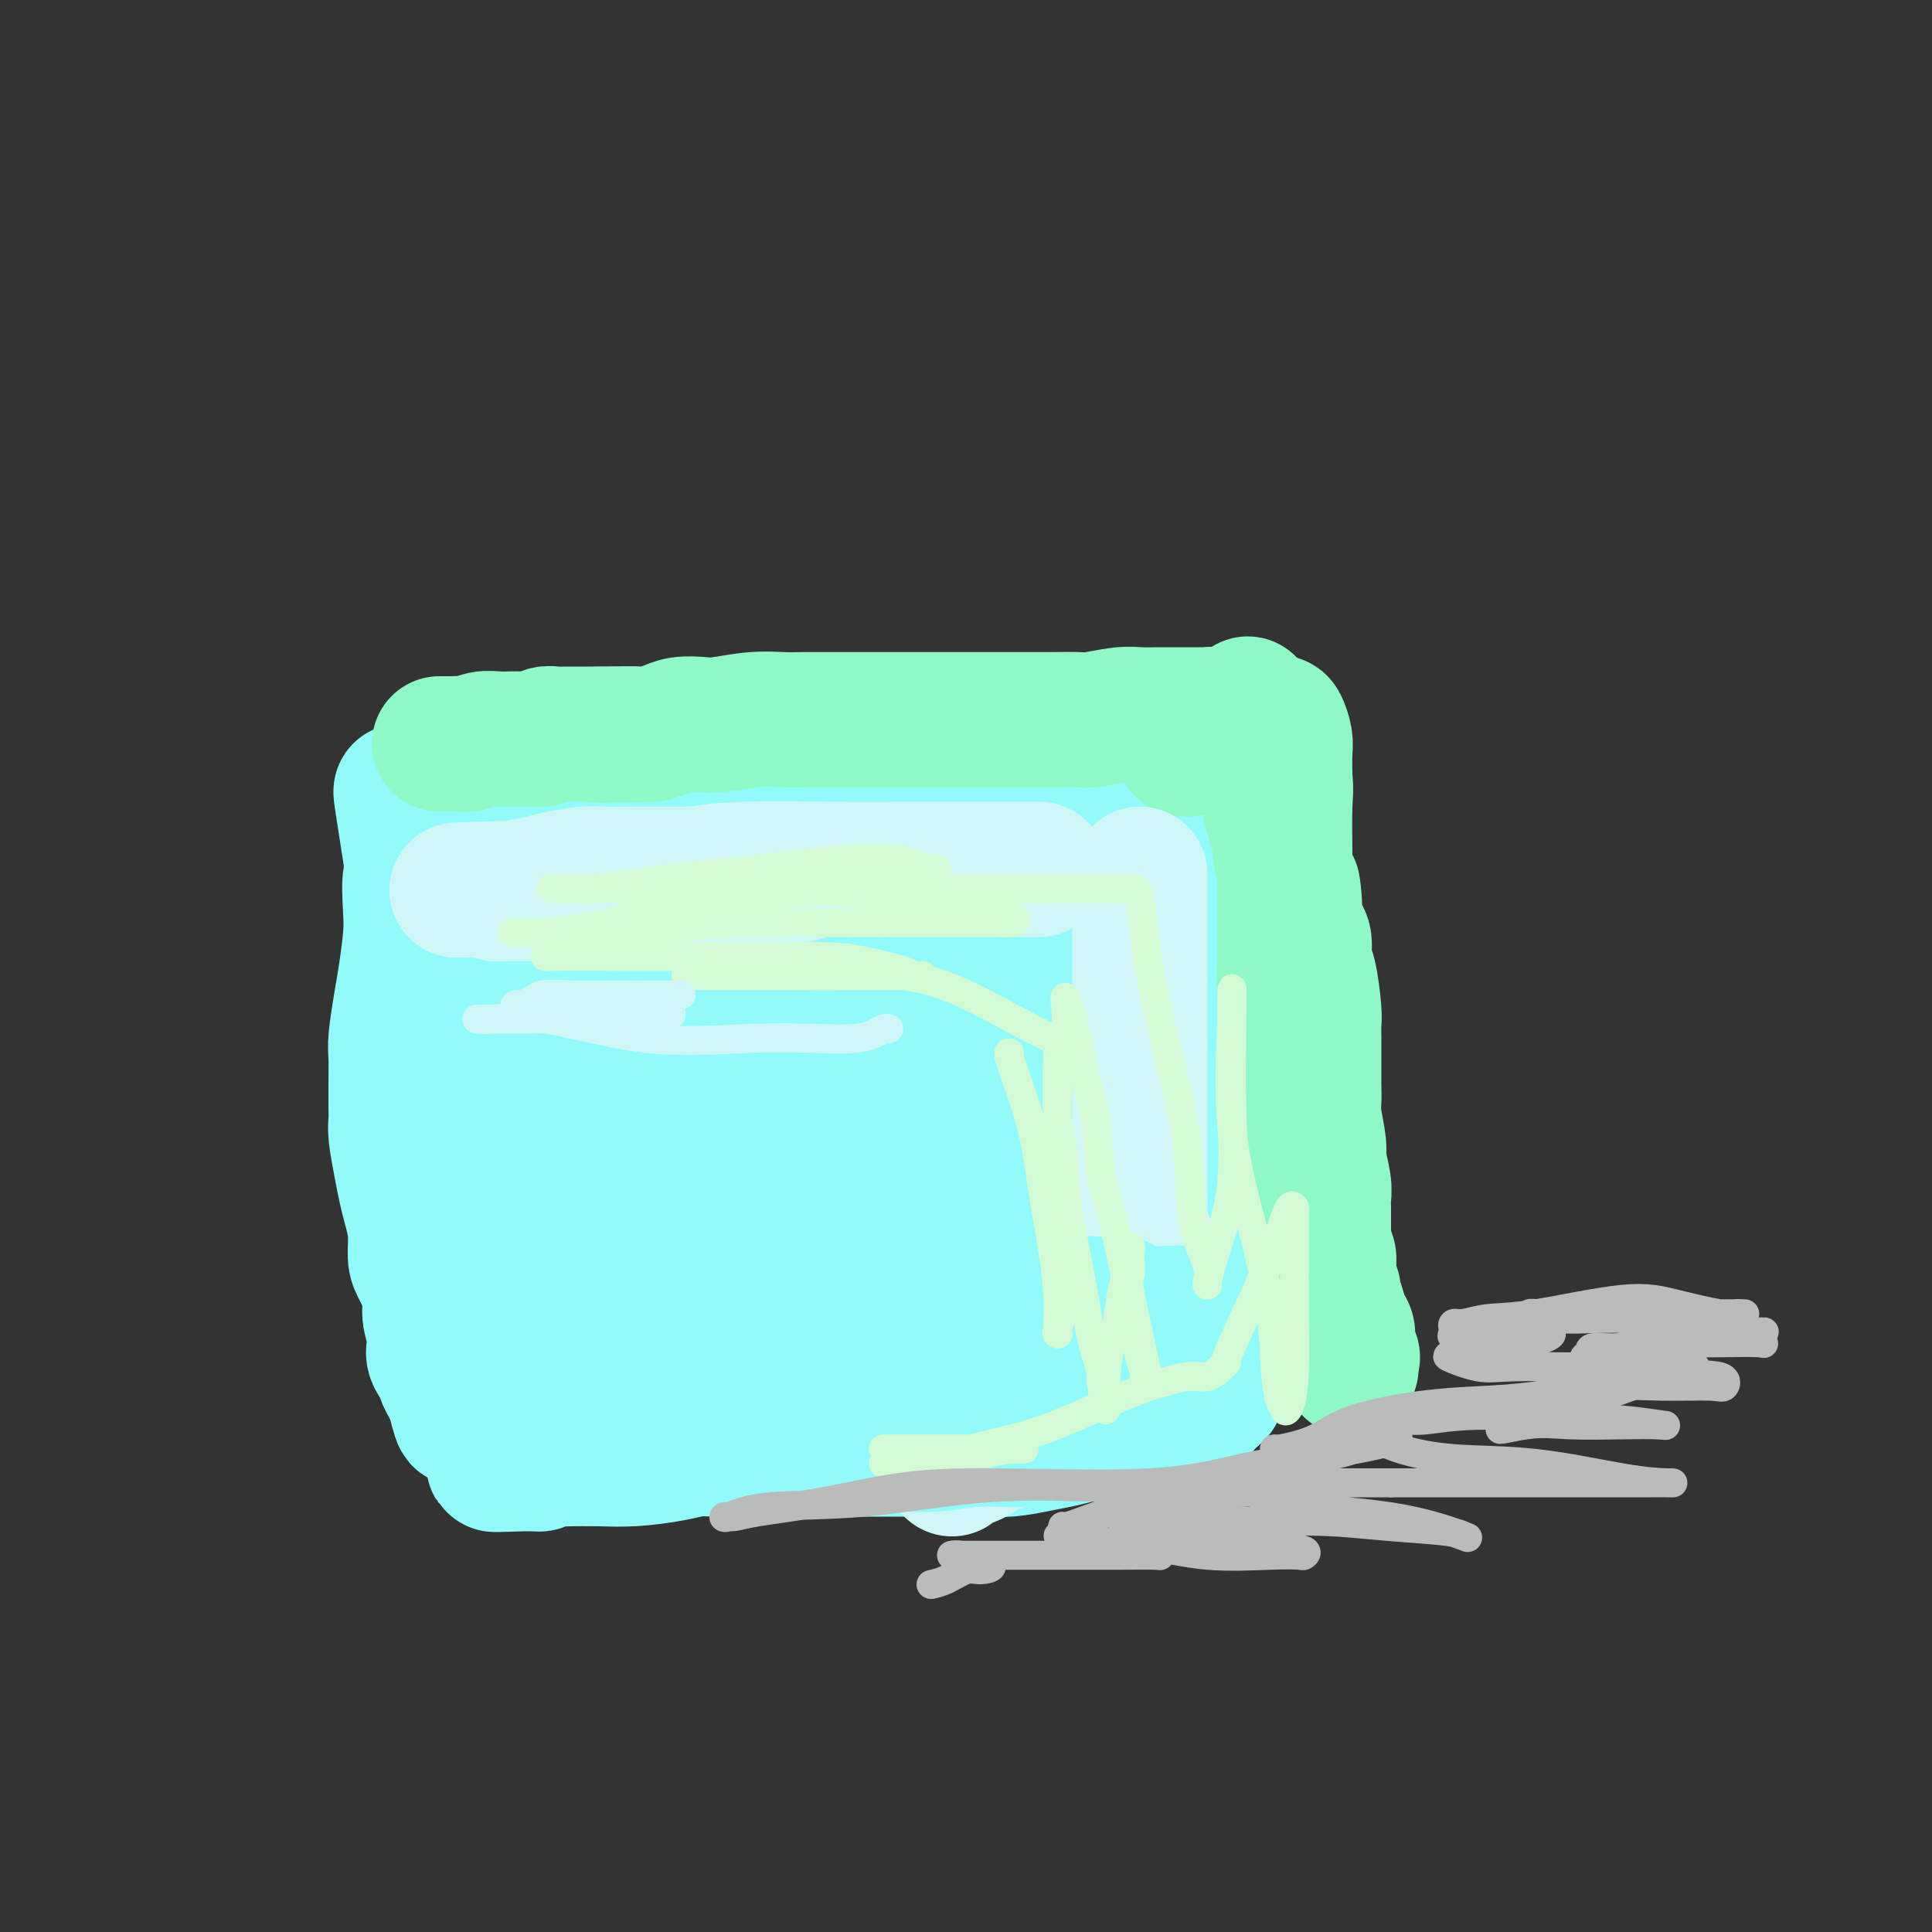 <svg viewBox='0 0 400 400' version='1.1' xmlns='http://www.w3.org/2000/svg' xmlns:xlink='http://www.w3.org/1999/xlink'><rect x="0" y="0" width="400" height="400" fill="#333333" stroke="none"/><g fill='none' stroke='#91FBFB' stroke-width='28' stroke-linecap='round' stroke-linejoin='round'><path d='M88,163c-0.209,-0.423 -0.417,-0.845 0,-1c0.417,-0.155 1.460,-0.041 2,0c0.540,0.041 0.577,0.011 1,0c0.423,-0.011 1.231,-0.003 2,0c0.769,0.003 1.498,0.001 2,0c0.502,-0.001 0.776,-0.000 2,0c1.224,0.000 3.397,0.000 5,0c1.603,-0.000 2.636,-0.000 4,0c1.364,0.000 3.061,0.000 5,0c1.939,-0.000 4.122,-0.001 6,0c1.878,0.001 3.452,0.004 5,0c1.548,-0.004 3.071,-0.015 5,0c1.929,0.015 4.265,0.057 6,0c1.735,-0.057 2.870,-0.211 6,0c3.130,0.211 8.254,0.789 12,1c3.746,0.211 6.114,0.057 9,0c2.886,-0.057 6.288,-0.015 10,0c3.712,0.015 7.732,0.004 13,0c5.268,-0.004 11.782,-0.001 16,0c4.218,0.001 6.140,0.000 8,0c1.860,-0.000 3.659,-0.000 5,0c1.341,0.000 2.226,0.000 3,0c0.774,-0.000 1.439,-0.000 2,0c0.561,0.000 1.017,0.000 2,0c0.983,-0.000 2.491,-0.000 4,0'/><path d='M223,163c21.835,-0.000 8.922,-0.000 5,0c-3.922,0.000 1.148,0.000 4,0c2.852,-0.000 3.486,-0.000 4,0c0.514,0.000 0.909,0.001 1,0c0.091,-0.001 -0.120,-0.005 0,0c0.120,0.005 0.571,0.019 1,0c0.429,-0.019 0.836,-0.072 1,1c0.164,1.072 0.086,3.269 0,5c-0.086,1.731 -0.178,2.996 0,5c0.178,2.004 0.626,4.747 1,7c0.374,2.253 0.672,4.016 1,6c0.328,1.984 0.684,4.188 1,6c0.316,1.812 0.593,3.231 1,5c0.407,1.769 0.945,3.890 1,5c0.055,1.110 -0.372,1.211 0,3c0.372,1.789 1.542,5.267 2,7c0.458,1.733 0.205,1.722 0,3c-0.205,1.278 -0.363,3.844 0,6c0.363,2.156 1.247,3.902 2,6c0.753,2.098 1.377,4.549 2,7'/><path d='M250,235c1.713,11.576 0.497,5.016 0,3c-0.497,-2.016 -0.273,0.514 0,2c0.273,1.486 0.595,1.930 1,3c0.405,1.070 0.893,2.766 1,4c0.107,1.234 -0.168,2.007 0,3c0.168,0.993 0.777,2.207 1,3c0.223,0.793 0.060,1.166 0,2c-0.060,0.834 -0.016,2.128 0,3c0.016,0.872 0.004,1.320 0,2c-0.004,0.680 -0.001,1.590 0,2c0.001,0.410 0.000,0.319 0,1c-0.000,0.681 -0.000,2.133 0,3c0.000,0.867 0.000,1.149 0,2c-0.000,0.851 -0.000,2.272 0,3c0.000,0.728 0.000,0.765 0,1c-0.000,0.235 -0.000,0.669 0,1c0.000,0.331 0.000,0.557 0,1c-0.000,0.443 -0.000,1.101 0,2c0.000,0.899 0.001,2.037 0,3c-0.001,0.963 -0.004,1.750 0,2c0.004,0.250 0.015,-0.036 0,0c-0.015,0.036 -0.056,0.395 0,1c0.056,0.605 0.208,1.457 0,2c-0.208,0.543 -0.778,0.776 -1,1c-0.222,0.224 -0.098,0.438 0,1c0.098,0.562 0.171,1.470 0,2c-0.171,0.530 -0.584,0.681 -1,1c-0.416,0.319 -0.833,0.807 -1,1c-0.167,0.193 -0.083,0.090 0,0c0.083,-0.090 0.167,-0.169 0,0c-0.167,0.169 -0.583,0.584 -1,1'/><path d='M249,291c-0.748,1.344 -0.617,0.203 -1,0c-0.383,-0.203 -1.278,0.533 -2,1c-0.722,0.467 -1.269,0.664 -2,1c-0.731,0.336 -1.646,0.811 -2,1c-0.354,0.189 -0.145,0.092 -1,0c-0.855,-0.092 -2.772,-0.179 -4,0c-1.228,0.179 -1.765,0.625 -3,1c-1.235,0.375 -3.168,0.679 -5,1c-1.832,0.321 -3.561,0.660 -5,1c-1.439,0.340 -2.586,0.679 -4,1c-1.414,0.321 -3.096,0.622 -5,1c-1.904,0.378 -4.032,0.833 -6,1c-1.968,0.167 -3.776,0.045 -6,0c-2.224,-0.045 -4.863,-0.012 -9,0c-4.137,0.012 -9.772,0.003 -14,0c-4.228,-0.003 -7.050,-0.002 -10,0c-2.950,0.002 -6.028,0.003 -9,0c-2.972,-0.003 -5.836,-0.011 -8,0c-2.164,0.011 -3.626,0.041 -5,0c-1.374,-0.041 -2.659,-0.155 -4,0c-1.341,0.155 -2.738,0.577 -5,1c-2.262,0.423 -5.388,0.846 -8,1c-2.612,0.154 -4.709,0.040 -7,0c-2.291,-0.040 -4.774,-0.007 -6,0c-1.226,0.007 -1.193,-0.012 -1,0c0.193,0.012 0.546,0.056 0,0c-0.546,-0.056 -1.992,-0.211 -3,0c-1.008,0.211 -1.579,0.788 -2,1c-0.421,0.212 -0.692,0.061 -1,0c-0.308,-0.061 -0.654,-0.030 -1,0'/><path d='M110,303c-15.266,0.454 -3.930,0.088 0,-1c3.930,-1.088 0.454,-2.899 -1,-5c-1.454,-2.101 -0.888,-4.492 -1,-7c-0.112,-2.508 -0.903,-5.134 -2,-9c-1.097,-3.866 -2.499,-8.971 -3,-13c-0.501,-4.029 -0.102,-6.983 0,-8c0.102,-1.017 -0.094,-0.099 -1,-2c-0.906,-1.901 -2.522,-6.623 -3,-10c-0.478,-3.377 0.180,-5.411 0,-8c-0.180,-2.589 -1.200,-5.734 -2,-9c-0.800,-3.266 -1.379,-6.654 -2,-10c-0.621,-3.346 -1.283,-6.649 -2,-9c-0.717,-2.351 -1.488,-3.749 -2,-6c-0.512,-2.251 -0.763,-5.354 -1,-8c-0.237,-2.646 -0.460,-4.834 -1,-7c-0.540,-2.166 -1.399,-4.310 -2,-6c-0.601,-1.690 -0.946,-2.924 -1,-4c-0.054,-1.076 0.182,-1.992 0,-3c-0.182,-1.008 -0.781,-2.107 -1,-3c-0.219,-0.893 -0.059,-1.580 0,-2c0.059,-0.420 0.016,-0.575 0,-1c-0.016,-0.425 -0.005,-1.122 0,-1c0.005,0.122 0.002,1.061 0,2'/><path d='M85,173c-3.868,-19.429 -1.040,-3.002 0,4c1.040,7.002 0.290,4.579 0,5c-0.290,0.421 -0.120,3.688 0,6c0.120,2.312 0.190,3.671 0,6c-0.190,2.329 -0.639,5.630 -1,8c-0.361,2.370 -0.633,3.810 -1,6c-0.367,2.190 -0.830,5.128 -1,7c-0.170,1.872 -0.046,2.676 0,4c0.046,1.324 0.015,3.168 0,5c-0.015,1.832 -0.015,3.652 0,5c0.015,1.348 0.045,2.225 0,3c-0.045,0.775 -0.166,1.448 0,3c0.166,1.552 0.618,3.984 1,6c0.382,2.016 0.692,3.615 1,5c0.308,1.385 0.612,2.555 1,4c0.388,1.445 0.859,3.165 1,5c0.141,1.835 -0.050,3.784 0,5c0.050,1.216 0.339,1.698 1,3c0.661,1.302 1.694,3.424 2,5c0.306,1.576 -0.114,2.607 0,4c0.114,1.393 0.760,3.148 1,4c0.240,0.852 0.072,0.799 0,1c-0.072,0.201 -0.048,0.655 0,1c0.048,0.345 0.121,0.582 0,1c-0.121,0.418 -0.436,1.018 0,2c0.436,0.982 1.622,2.346 2,3c0.378,0.654 -0.052,0.599 0,1c0.052,0.401 0.586,1.257 1,2c0.414,0.743 0.707,1.371 1,2'/><path d='M94,289c2.103,8.614 1.359,3.149 1,1c-0.359,-2.149 -0.334,-0.982 0,0c0.334,0.982 0.976,1.780 2,2c1.024,0.220 2.430,-0.137 4,0c1.570,0.137 3.303,0.770 5,1c1.697,0.230 3.356,0.058 6,0c2.644,-0.058 6.273,-0.000 9,0c2.727,0.000 4.554,-0.057 7,0c2.446,0.057 5.512,0.226 9,0c3.488,-0.226 7.398,-0.849 11,-1c3.602,-0.151 6.895,0.171 10,0c3.105,-0.171 6.023,-0.833 9,-1c2.977,-0.167 6.014,0.163 8,0c1.986,-0.163 2.921,-0.817 5,-1c2.079,-0.183 5.301,0.106 7,0c1.699,-0.106 1.875,-0.607 3,-1c1.125,-0.393 3.199,-0.678 5,-1c1.801,-0.322 3.329,-0.681 5,-1c1.671,-0.319 3.486,-0.596 5,-1c1.514,-0.404 2.729,-0.934 4,-1c1.271,-0.066 2.600,0.331 4,0c1.400,-0.331 2.872,-1.391 4,-2c1.128,-0.609 1.913,-0.767 3,-1c1.087,-0.233 2.477,-0.541 4,-1c1.523,-0.459 3.179,-1.070 4,-2c0.821,-0.930 0.809,-2.180 1,-3c0.191,-0.820 0.587,-1.209 1,-2c0.413,-0.791 0.843,-1.985 1,-3c0.157,-1.015 0.042,-1.850 0,-3c-0.042,-1.150 -0.012,-2.614 0,-5c0.012,-2.386 0.006,-5.693 0,-9'/><path d='M231,254c0.063,-5.541 -1.279,-6.893 -2,-9c-0.721,-2.107 -0.820,-4.969 -1,-8c-0.180,-3.031 -0.441,-6.231 -1,-9c-0.559,-2.769 -1.417,-5.108 -2,-7c-0.583,-1.892 -0.892,-3.339 -1,-5c-0.108,-1.661 -0.015,-3.536 0,-5c0.015,-1.464 -0.049,-2.515 0,-5c0.049,-2.485 0.209,-6.402 0,-9c-0.209,-2.598 -0.789,-3.877 -1,-5c-0.211,-1.123 -0.055,-2.090 0,-3c0.055,-0.910 0.007,-1.764 0,-3c-0.007,-1.236 0.027,-2.855 0,-4c-0.027,-1.145 -0.115,-1.817 -1,-2c-0.885,-0.183 -2.566,0.123 -4,0c-1.434,-0.123 -2.620,-0.675 -3,-1c-0.380,-0.325 0.046,-0.423 -3,-1c-3.046,-0.577 -9.564,-1.633 -15,-2c-5.436,-0.367 -9.789,-0.046 -14,0c-4.211,0.046 -8.279,-0.184 -12,0c-3.721,0.184 -7.095,0.780 -10,1c-2.905,0.220 -5.341,0.063 -8,0c-2.659,-0.063 -5.542,-0.031 -8,0c-2.458,0.031 -4.490,0.061 -6,0c-1.510,-0.061 -2.498,-0.212 -4,0c-1.502,0.212 -3.520,0.788 -5,1c-1.480,0.212 -2.423,0.061 -4,0c-1.577,-0.061 -3.789,-0.030 -6,0'/><path d='M120,178c-14.371,0.310 -11.798,0.086 -12,0c-0.202,-0.086 -3.178,-0.035 -5,0c-1.822,0.035 -2.488,0.053 -3,0c-0.512,-0.053 -0.869,-0.179 -1,0c-0.131,0.179 -0.035,0.661 0,1c0.035,0.339 0.010,0.535 0,1c-0.010,0.465 -0.004,1.200 0,2c0.004,0.800 0.007,1.666 0,3c-0.007,1.334 -0.023,3.137 0,5c0.023,1.863 0.084,3.785 0,7c-0.084,3.215 -0.314,7.723 0,11c0.314,3.277 1.172,5.323 2,7c0.828,1.677 1.626,2.985 2,5c0.374,2.015 0.324,4.737 1,7c0.676,2.263 2.079,4.067 3,6c0.921,1.933 1.360,3.994 2,6c0.640,2.006 1.481,3.958 2,5c0.519,1.042 0.717,1.173 1,2c0.283,0.827 0.650,2.349 1,3c0.350,0.651 0.682,0.431 1,1c0.318,0.569 0.623,1.928 1,3c0.377,1.072 0.828,1.856 1,2c0.172,0.144 0.067,-0.353 1,0c0.933,0.353 2.905,1.557 4,2c1.095,0.443 1.313,0.127 2,0c0.687,-0.127 1.844,-0.063 3,0'/><path d='M126,257c2.032,0.615 1.610,0.154 2,0c0.390,-0.154 1.590,0.001 3,0c1.410,-0.001 3.028,-0.158 5,0c1.972,0.158 4.296,0.631 7,1c2.704,0.369 5.786,0.635 9,1c3.214,0.365 6.560,0.831 9,1c2.440,0.169 3.973,0.041 5,0c1.027,-0.041 1.549,0.004 2,0c0.451,-0.004 0.833,-0.058 2,0c1.167,0.058 3.121,0.228 5,0c1.879,-0.228 3.683,-0.854 6,-1c2.317,-0.146 5.149,0.186 7,0c1.851,-0.186 2.723,-0.891 4,-1c1.277,-0.109 2.961,0.378 4,0c1.039,-0.378 1.435,-1.621 2,-2c0.565,-0.379 1.299,0.105 2,0c0.701,-0.105 1.368,-0.798 2,-1c0.632,-0.202 1.230,0.088 2,0c0.770,-0.088 1.713,-0.553 2,-1c0.287,-0.447 -0.082,-0.875 0,-1c0.082,-0.125 0.614,0.052 1,0c0.386,-0.052 0.625,-0.333 1,-1c0.375,-0.667 0.884,-1.721 1,-2c0.116,-0.279 -0.161,0.218 0,0c0.161,-0.218 0.761,-1.149 1,-2c0.239,-0.851 0.115,-1.620 0,-2c-0.115,-0.380 -0.223,-0.372 0,-1c0.223,-0.628 0.778,-1.894 1,-3c0.222,-1.106 0.111,-2.053 0,-3'/><path d='M211,239c0.464,-2.521 0.126,-2.324 0,-3c-0.126,-0.676 -0.038,-2.225 0,-4c0.038,-1.775 0.025,-3.776 0,-5c-0.025,-1.224 -0.063,-1.671 0,-3c0.063,-1.329 0.225,-3.539 0,-5c-0.225,-1.461 -0.838,-2.174 -1,-3c-0.162,-0.826 0.129,-1.765 0,-3c-0.129,-1.235 -0.676,-2.764 -1,-4c-0.324,-1.236 -0.425,-2.178 -1,-3c-0.575,-0.822 -1.625,-1.524 -2,-2c-0.375,-0.476 -0.074,-0.725 0,-1c0.074,-0.275 -0.079,-0.576 -1,-1c-0.921,-0.424 -2.610,-0.970 -4,-2c-1.390,-1.030 -2.481,-2.542 -4,-4c-1.519,-1.458 -3.467,-2.860 -5,-4c-1.533,-1.140 -2.652,-2.017 -4,-3c-1.348,-0.983 -2.926,-2.071 -4,-3c-1.074,-0.929 -1.643,-1.700 -2,-2c-0.357,-0.300 -0.501,-0.128 -1,0c-0.499,0.128 -1.351,0.212 -2,0c-0.649,-0.212 -1.094,-0.720 -3,-1c-1.906,-0.280 -5.272,-0.332 -8,0c-2.728,0.332 -4.817,1.047 -9,3c-4.183,1.953 -10.461,5.143 -15,7c-4.539,1.857 -7.340,2.381 -10,3c-2.660,0.619 -5.180,1.335 -7,2c-1.820,0.665 -2.941,1.280 -4,2c-1.059,0.720 -2.057,1.543 -3,2c-0.943,0.457 -1.831,0.546 -3,1c-1.169,0.454 -2.620,1.273 -4,2c-1.380,0.727 -2.690,1.364 -4,2'/><path d='M109,207c-9.637,4.383 -4.229,3.341 -3,3c1.229,-0.341 -1.721,0.021 -3,1c-1.279,0.979 -0.886,2.577 -1,3c-0.114,0.423 -0.734,-0.328 -1,1c-0.266,1.328 -0.177,4.735 0,7c0.177,2.265 0.444,3.389 1,6c0.556,2.611 1.402,6.709 3,11c1.598,4.291 3.948,8.776 6,13c2.052,4.224 3.807,8.189 5,11c1.193,2.811 1.823,4.469 2,5c0.177,0.531 -0.098,-0.064 0,0c0.098,0.064 0.568,0.787 1,1c0.432,0.213 0.825,-0.083 1,0c0.175,0.083 0.134,0.544 1,1c0.866,0.456 2.641,0.907 3,1c0.359,0.093 -0.698,-0.171 1,0c1.698,0.171 6.150,0.778 10,1c3.850,0.222 7.098,0.060 9,0c1.902,-0.060 2.458,-0.016 7,0c4.542,0.016 13.071,0.004 20,0c6.929,-0.004 12.257,-0.001 17,0c4.743,0.001 8.900,0.001 13,0c4.100,-0.001 8.141,-0.003 11,0c2.859,0.003 4.534,0.011 6,0c1.466,-0.011 2.722,-0.041 4,0c1.278,0.041 2.579,0.152 4,0c1.421,-0.152 2.964,-0.565 4,-1c1.036,-0.435 1.566,-0.890 2,-1c0.434,-0.110 0.771,0.124 1,0c0.229,-0.124 0.351,-0.607 0,-1c-0.351,-0.393 -1.176,-0.697 -2,-1'/><path d='M231,268c-1.330,-0.504 -3.656,-0.765 -6,-1c-2.344,-0.235 -4.708,-0.445 -8,-1c-3.292,-0.555 -7.514,-1.454 -12,-2c-4.486,-0.546 -9.237,-0.737 -14,-1c-4.763,-0.263 -9.537,-0.596 -14,-1c-4.463,-0.404 -8.614,-0.878 -12,-1c-3.386,-0.122 -6.005,0.109 -9,0c-2.995,-0.109 -6.365,-0.558 -8,-1c-1.635,-0.442 -1.534,-0.876 -2,-1c-0.466,-0.124 -1.500,0.061 -2,0c-0.500,-0.061 -0.467,-0.368 -1,-1c-0.533,-0.632 -1.631,-1.590 -3,-3c-1.369,-1.410 -3.010,-3.270 -5,-5c-1.990,-1.730 -4.328,-3.328 -6,-5c-1.672,-1.672 -2.679,-3.419 -3,-4c-0.321,-0.581 0.045,0.002 0,0c-0.045,-0.002 -0.502,-0.589 0,-1c0.502,-0.411 1.961,-0.646 3,-1c1.039,-0.354 1.657,-0.827 3,-1c1.343,-0.173 3.412,-0.047 6,0c2.588,0.047 5.695,0.013 8,0c2.305,-0.013 3.810,-0.007 8,0c4.190,0.007 11.066,0.014 16,0c4.934,-0.014 7.925,-0.048 11,0c3.075,0.048 6.235,0.179 9,0c2.765,-0.179 5.134,-0.667 7,-1c1.866,-0.333 3.229,-0.512 4,-1c0.771,-0.488 0.949,-1.285 1,-2c0.051,-0.715 -0.025,-1.346 0,-2c0.025,-0.654 0.150,-1.330 0,-2c-0.150,-0.670 -0.575,-1.335 -1,-2'/><path d='M201,228c-0.431,-1.646 -1.508,-1.762 -2,-2c-0.492,-0.238 -0.401,-0.600 -3,-1c-2.599,-0.400 -7.890,-0.840 -13,-1c-5.110,-0.160 -10.039,-0.042 -15,0c-4.961,0.042 -9.955,0.007 -15,0c-5.045,-0.007 -10.140,0.013 -15,0c-4.860,-0.013 -9.484,-0.058 -14,0c-4.516,0.058 -8.922,0.220 -11,0c-2.078,-0.220 -1.826,-0.822 -2,-1c-0.174,-0.178 -0.774,0.069 -1,0c-0.226,-0.069 -0.078,-0.455 0,-1c0.078,-0.545 0.086,-1.249 0,-2c-0.086,-0.751 -0.265,-1.548 0,-3c0.265,-1.452 0.976,-3.559 2,-5c1.024,-1.441 2.362,-2.217 5,-3c2.638,-0.783 6.577,-1.573 10,-2c3.423,-0.427 6.329,-0.491 9,0c2.671,0.491 5.107,1.537 8,2c2.893,0.463 6.242,0.345 9,1c2.758,0.655 4.924,2.084 8,3c3.076,0.916 7.063,1.318 10,2c2.937,0.682 4.826,1.644 6,2c1.174,0.356 1.635,0.106 2,0c0.365,-0.106 0.634,-0.067 1,0c0.366,0.067 0.830,0.162 1,0c0.170,-0.162 0.046,-0.582 0,-1c-0.046,-0.418 -0.013,-0.834 0,-1c0.013,-0.166 0.007,-0.083 0,0'/><path d='M179,209c-1.443,0.681 -2.887,1.362 -4,2c-1.113,0.638 -1.896,1.232 -3,2c-1.104,0.768 -2.531,1.708 -4,2c-1.469,0.292 -2.981,-0.066 -4,0c-1.019,0.066 -1.543,0.556 -2,1c-0.457,0.444 -0.845,0.841 -1,1c-0.155,0.159 -0.078,0.079 0,0'/><path d='M157,215c0.348,-0.756 0.696,-1.513 1,-2c0.304,-0.487 0.565,-0.705 1,-1c0.435,-0.295 1.044,-0.667 2,-1c0.956,-0.333 2.257,-0.628 3,-1c0.743,-0.372 0.926,-0.821 1,-1c0.074,-0.179 0.037,-0.090 0,0'/></g>
<g fill='none' stroke='#8FF8C7' stroke-width='28' stroke-linecap='round' stroke-linejoin='round'><path d='M245,155c0.374,0.081 0.748,0.162 1,0c0.252,-0.162 0.382,-0.565 1,-1c0.618,-0.435 1.725,-0.900 3,-1c1.275,-0.100 2.719,0.166 4,0c1.281,-0.166 2.398,-0.763 3,-1c0.602,-0.237 0.689,-0.115 1,0c0.311,0.115 0.847,0.224 1,0c0.153,-0.224 -0.075,-0.780 0,-1c0.075,-0.220 0.455,-0.102 1,0c0.545,0.102 1.256,0.189 2,0c0.744,-0.189 1.520,-0.653 2,-1c0.480,-0.347 0.665,-0.578 1,0c0.335,0.578 0.821,1.963 1,3c0.179,1.037 0.051,1.725 0,3c-0.051,1.275 -0.026,3.138 0,5'/><path d='M266,161c0.309,2.535 0.083,3.371 0,6c-0.083,2.629 -0.022,7.050 0,10c0.022,2.950 0.005,4.429 0,6c-0.005,1.571 0.002,3.233 0,5c-0.002,1.767 -0.015,3.637 0,5c0.015,1.363 0.056,2.218 0,4c-0.056,1.782 -0.208,4.490 0,7c0.208,2.510 0.777,4.821 1,7c0.223,2.179 0.100,4.225 0,6c-0.100,1.775 -0.177,3.278 0,5c0.177,1.722 0.607,3.664 1,6c0.393,2.336 0.748,5.065 1,7c0.252,1.935 0.401,3.074 1,5c0.599,1.926 1.648,4.638 2,6c0.352,1.362 0.006,1.372 0,3c-0.006,1.628 0.327,4.872 1,7c0.673,2.128 1.686,3.140 2,4c0.314,0.860 -0.069,1.566 0,3c0.069,1.434 0.592,3.594 1,5c0.408,1.406 0.702,2.056 1,3c0.298,0.944 0.599,2.181 1,3c0.401,0.819 0.901,1.220 1,2c0.099,0.780 -0.204,1.941 0,3c0.204,1.059 0.915,2.017 1,2c0.085,-0.017 -0.458,-1.008 -1,-2'/><path d='M279,279c1.691,8.704 -0.082,1.963 -1,-1c-0.918,-2.963 -0.982,-2.150 -1,-2c-0.018,0.150 0.010,-0.364 0,-1c-0.010,-0.636 -0.059,-1.392 0,-2c0.059,-0.608 0.226,-1.066 0,-2c-0.226,-0.934 -0.844,-2.342 -1,-3c-0.156,-0.658 0.151,-0.565 0,-1c-0.151,-0.435 -0.758,-1.399 -1,-2c-0.242,-0.601 -0.117,-0.838 0,-1c0.117,-0.162 0.228,-0.249 0,-1c-0.228,-0.751 -0.793,-2.165 -1,-3c-0.207,-0.835 -0.054,-1.092 0,-2c0.054,-0.908 0.011,-2.467 0,-4c-0.011,-1.533 0.012,-3.040 0,-4c-0.012,-0.960 -0.060,-1.374 0,-2c0.060,-0.626 0.226,-1.465 0,-3c-0.226,-1.535 -0.845,-3.766 -1,-5c-0.155,-1.234 0.155,-1.470 0,-3c-0.155,-1.530 -0.774,-4.355 -1,-6c-0.226,-1.645 -0.061,-2.110 0,-3c0.061,-0.890 0.016,-2.206 0,-3c-0.016,-0.794 -0.004,-1.065 0,-2c0.004,-0.935 -0.002,-2.534 0,-4c0.002,-1.466 0.011,-2.799 0,-4c-0.011,-1.201 -0.041,-2.269 0,-3c0.041,-0.731 0.151,-1.126 0,-3c-0.151,-1.874 -0.565,-5.229 -1,-7c-0.435,-1.771 -0.890,-1.959 -1,-3c-0.110,-1.041 0.124,-2.934 0,-4c-0.124,-1.066 -0.607,-1.305 -1,-2c-0.393,-0.695 -0.697,-1.848 -1,-3'/><path d='M268,190c-0.879,-11.377 -0.077,-4.819 0,-3c0.077,1.819 -0.572,-1.099 -1,-3c-0.428,-1.901 -0.635,-2.784 -1,-4c-0.365,-1.216 -0.886,-2.764 -1,-4c-0.114,-1.236 0.181,-2.160 0,-3c-0.181,-0.840 -0.836,-1.597 -1,-2c-0.164,-0.403 0.163,-0.454 0,-1c-0.163,-0.546 -0.814,-1.587 -1,-3c-0.186,-1.413 0.095,-3.197 0,-4c-0.095,-0.803 -0.565,-0.626 -1,-1c-0.435,-0.374 -0.833,-1.301 -1,-2c-0.167,-0.699 -0.101,-1.171 0,-2c0.101,-0.829 0.237,-2.015 0,-3c-0.237,-0.985 -0.848,-1.770 -1,-2c-0.152,-0.230 0.155,0.093 0,0c-0.155,-0.093 -0.774,-0.602 -1,-1c-0.226,-0.398 -0.061,-0.684 0,-1c0.061,-0.316 0.017,-0.662 0,-1c-0.017,-0.338 -0.009,-0.669 0,-1'/><path d='M259,149c-1.363,-6.344 -0.269,-1.704 0,0c0.269,1.704 -0.285,0.471 -1,0c-0.715,-0.471 -1.590,-0.179 -2,0c-0.410,0.179 -0.355,0.244 -1,0c-0.645,-0.244 -1.988,-0.798 -3,-1c-1.012,-0.202 -1.691,-0.054 -2,0c-0.309,0.054 -0.246,0.013 -1,0c-0.754,-0.013 -2.324,0.000 -4,0c-1.676,-0.000 -3.458,-0.014 -5,0c-1.542,0.014 -2.843,0.056 -4,0c-1.157,-0.056 -2.171,-0.211 -4,0c-1.829,0.211 -4.473,0.789 -6,1c-1.527,0.211 -1.938,0.057 -3,0c-1.062,-0.057 -2.777,-0.015 -5,0c-2.223,0.015 -4.954,0.004 -7,0c-2.046,-0.004 -3.406,-0.001 -5,0c-1.594,0.001 -3.422,0.000 -5,0c-1.578,-0.000 -2.905,-0.000 -4,0c-1.095,0.000 -1.958,0.000 -3,0c-1.042,-0.000 -2.263,-0.000 -4,0c-1.737,0.000 -3.989,0.000 -6,0c-2.011,-0.000 -3.781,-0.001 -5,0c-1.219,0.001 -1.887,0.004 -4,0c-2.113,-0.004 -5.670,-0.015 -8,0c-2.330,0.015 -3.432,0.056 -5,0c-1.568,-0.056 -3.602,-0.208 -6,0c-2.398,0.208 -5.159,0.777 -7,1c-1.841,0.223 -2.761,0.101 -4,0c-1.239,-0.101 -2.795,-0.181 -4,0c-1.205,0.181 -2.059,0.623 -3,1c-0.941,0.377 -1.971,0.688 -3,1'/><path d='M135,152c-19.617,0.464 -6.660,0.123 -4,0c2.660,-0.123 -4.976,-0.029 -9,0c-4.024,0.029 -4.437,-0.006 -5,0c-0.563,0.006 -1.276,0.054 -2,0c-0.724,-0.054 -1.458,-0.211 -2,0c-0.542,0.211 -0.893,0.788 -1,1c-0.107,0.212 0.029,0.057 0,0c-0.029,-0.057 -0.223,-0.016 -1,0c-0.777,0.016 -2.137,0.008 -3,0c-0.863,-0.008 -1.229,-0.016 -2,0c-0.771,0.016 -1.947,0.057 -3,0c-1.053,-0.057 -1.984,-0.211 -3,0c-1.016,0.211 -2.117,0.789 -3,1c-0.883,0.211 -1.547,0.057 -2,0c-0.453,-0.057 -0.696,-0.015 -1,0c-0.304,0.015 -0.669,0.004 -1,0c-0.331,-0.004 -0.628,-0.001 -1,0c-0.372,0.001 -0.821,0.000 -1,0c-0.179,-0.000 -0.090,-0.000 0,0'/></g>
<g fill='none' stroke='#D0F6F7' stroke-width='28' stroke-linecap='round' stroke-linejoin='round'><path d='M236,181c-0.000,0.318 -0.000,0.636 0,1c0.000,0.364 0.000,0.774 0,1c-0.000,0.226 -0.000,0.266 0,1c0.000,0.734 0.000,2.160 0,3c-0.000,0.840 -0.000,1.094 0,2c0.000,0.906 0.000,2.465 0,4c-0.000,1.535 -0.000,3.047 0,4c0.000,0.953 0.000,1.349 0,3c-0.000,1.651 -0.000,4.559 0,6c0.000,1.441 0.000,1.416 0,2c-0.000,0.584 -0.000,1.776 0,3c0.000,1.224 0.000,2.479 0,4c-0.000,1.521 -0.000,3.308 0,5c0.000,1.692 0.000,3.288 0,5c-0.000,1.712 -0.000,3.541 0,5c0.000,1.459 0.000,2.549 0,4c-0.000,1.451 -0.001,3.264 0,5c0.001,1.736 0.004,3.397 0,5c-0.004,1.603 -0.015,3.150 0,4c0.015,0.850 0.057,1.004 0,2c-0.057,0.996 -0.211,2.834 0,4c0.211,1.166 0.788,1.659 1,2c0.212,0.341 0.061,0.528 0,1c-0.061,0.472 -0.030,1.228 0,2c0.030,0.772 0.060,1.558 0,2c-0.060,0.442 -0.209,0.538 0,1c0.209,0.462 0.778,1.289 1,2c0.222,0.711 0.098,1.307 0,2c-0.098,0.693 -0.171,1.484 0,2c0.171,0.516 0.585,0.758 1,1'/><path d='M239,269c0.480,13.795 0.180,4.282 0,1c-0.180,-3.282 -0.241,-0.333 0,1c0.241,1.333 0.783,1.051 1,1c0.217,-0.051 0.110,0.131 0,1c-0.110,0.869 -0.222,2.426 0,3c0.222,0.574 0.778,0.164 1,0c0.222,-0.164 0.111,-0.082 0,0'/><path d='M241,282c0.079,0.341 0.159,0.682 0,1c-0.159,0.318 -0.555,0.612 -1,1c-0.445,0.388 -0.938,0.868 -1,1c-0.062,0.132 0.307,-0.084 0,0c-0.307,0.084 -1.289,0.469 -2,1c-0.711,0.531 -1.152,1.207 -2,2c-0.848,0.793 -2.104,1.702 -3,2c-0.896,0.298 -1.431,-0.015 -2,0c-0.569,0.015 -1.170,0.357 -2,1c-0.830,0.643 -1.889,1.588 -3,2c-1.111,0.412 -2.274,0.293 -4,1c-1.726,0.707 -4.016,2.242 -6,3c-1.984,0.758 -3.662,0.741 -5,1c-1.338,0.259 -2.338,0.794 -3,1c-0.662,0.206 -0.987,0.082 -1,0c-0.013,-0.082 0.288,-0.123 0,0c-0.288,0.123 -1.163,0.412 -2,1c-0.837,0.588 -1.637,1.477 -3,2c-1.363,0.523 -3.290,0.679 -4,1c-0.710,0.321 -0.203,0.806 0,1c0.203,0.194 0.101,0.097 0,0'/><path d='M215,180c0.166,-0.000 0.332,-0.000 0,0c-0.332,0.000 -1.161,0.000 -2,0c-0.839,-0.000 -1.687,-0.001 -4,0c-2.313,0.001 -6.090,0.004 -10,0c-3.910,-0.004 -7.953,-0.013 -12,0c-4.047,0.013 -8.099,0.050 -14,0c-5.901,-0.050 -13.652,-0.185 -19,0c-5.348,0.185 -8.294,0.691 -10,1c-1.706,0.309 -2.172,0.422 -4,1c-1.828,0.578 -5.017,1.623 -7,2c-1.983,0.377 -2.760,0.087 -3,0c-0.240,-0.087 0.057,0.029 0,0c-0.057,-0.029 -0.467,-0.204 -1,0c-0.533,0.204 -1.188,0.787 -2,1c-0.812,0.213 -1.780,0.057 -3,0c-1.220,-0.057 -2.693,-0.015 -4,0c-1.307,0.015 -2.449,0.004 -3,0c-0.551,-0.004 -0.511,-0.001 -1,0c-0.489,0.001 -1.507,0.000 -2,0c-0.493,-0.000 -0.462,-0.000 -1,0c-0.538,0.000 -1.647,0.001 -3,0c-1.353,-0.001 -2.951,-0.003 -4,0c-1.049,0.003 -1.549,0.011 -2,0c-0.451,-0.011 -0.852,-0.041 -1,0c-0.148,0.041 -0.042,0.155 0,0c0.042,-0.155 0.021,-0.577 0,-1'/><path d='M103,184c-17.151,0.606 -4.030,0.120 1,0c5.030,-0.120 1.968,0.126 2,0c0.032,-0.126 3.157,-0.622 5,-1c1.843,-0.378 2.404,-0.637 4,-1c1.596,-0.363 4.229,-0.829 6,-1c1.771,-0.171 2.682,-0.046 4,0c1.318,0.046 3.042,0.012 5,0c1.958,-0.012 4.150,-0.003 6,0c1.850,0.003 3.360,0.001 5,0c1.640,-0.001 3.412,-0.000 5,0c1.588,0.000 2.992,0.000 4,0c1.008,-0.000 1.622,-0.000 3,0c1.378,0.000 3.522,0.000 5,0c1.478,-0.000 2.291,-0.000 3,0c0.709,0.000 1.314,0.000 2,0c0.686,-0.000 1.454,-0.000 2,0c0.546,0.000 0.870,0.000 1,0c0.130,-0.000 0.065,-0.000 0,0'/></g>
<g fill='none' stroke='#91FBFB' stroke-width='28' stroke-linecap='round' stroke-linejoin='round'><path d='M158,298c0.698,-0.022 1.397,-0.044 2,0c0.603,0.044 1.112,0.155 2,0c0.888,-0.155 2.157,-0.576 4,-1c1.843,-0.424 4.261,-0.849 6,-1c1.739,-0.151 2.798,-0.026 4,0c1.202,0.026 2.548,-0.046 4,0c1.452,0.046 3.010,0.208 5,0c1.990,-0.208 4.411,-0.788 6,-1c1.589,-0.212 2.345,-0.057 3,0c0.655,0.057 1.210,0.015 3,0c1.790,-0.015 4.816,-0.004 7,0c2.184,0.004 3.526,0.002 5,0c1.474,-0.002 3.080,-0.004 4,0c0.920,0.004 1.154,0.015 2,0c0.846,-0.015 2.305,-0.057 3,0c0.695,0.057 0.627,0.211 1,0c0.373,-0.211 1.186,-0.789 2,-1c0.814,-0.211 1.628,-0.056 2,0c0.372,0.056 0.301,0.011 1,0c0.699,-0.011 2.166,0.011 3,0c0.834,-0.011 1.033,-0.055 1,0c-0.033,0.055 -0.297,0.211 0,0c0.297,-0.211 1.157,-0.788 2,-1c0.843,-0.212 1.669,-0.061 2,0c0.331,0.061 0.165,0.030 0,0'/><path d='M232,293c11.190,-0.764 2.165,-0.173 -2,0c-4.165,0.173 -3.471,-0.073 -5,0c-1.529,0.073 -5.281,0.465 -9,1c-3.719,0.535 -7.406,1.214 -12,2c-4.594,0.786 -10.097,1.678 -14,2c-3.903,0.322 -6.207,0.072 -8,0c-1.793,-0.072 -3.075,0.033 -4,0c-0.925,-0.033 -1.495,-0.205 -2,0c-0.505,0.205 -0.947,0.787 -1,1c-0.053,0.213 0.282,0.058 1,0c0.718,-0.058 1.820,-0.018 2,0c0.180,0.018 -0.560,0.015 1,0c1.560,-0.015 5.420,-0.043 8,0c2.580,0.043 3.880,0.155 6,0c2.120,-0.155 5.060,-0.578 8,-1'/><path d='M201,298c4.992,-0.152 4.470,-0.030 5,0c0.530,0.030 2.110,-0.030 3,0c0.890,0.030 1.089,0.151 2,0c0.911,-0.151 2.533,-0.575 4,-1c1.467,-0.425 2.779,-0.850 4,-1c1.221,-0.150 2.350,-0.025 4,0c1.650,0.025 3.822,-0.050 5,0c1.178,0.050 1.362,0.223 2,0c0.638,-0.223 1.729,-0.843 2,-1c0.271,-0.157 -0.278,0.150 0,0c0.278,-0.150 1.384,-0.757 2,-1c0.616,-0.243 0.742,-0.122 1,0c0.258,0.122 0.646,0.244 1,0c0.354,-0.244 0.673,-0.853 1,-1c0.327,-0.147 0.662,0.167 1,0c0.338,-0.167 0.679,-0.814 1,-1c0.321,-0.186 0.622,0.091 1,0c0.378,-0.091 0.833,-0.549 1,-1c0.167,-0.451 0.046,-0.894 0,-1c-0.046,-0.106 -0.015,0.124 0,0c0.015,-0.124 0.015,-0.602 0,-1c-0.015,-0.398 -0.045,-0.715 0,-1c0.045,-0.285 0.166,-0.538 0,-1c-0.166,-0.462 -0.619,-1.132 -1,-2c-0.381,-0.868 -0.691,-1.934 -1,-3'/><path d='M239,282c-0.477,-1.736 -0.670,-1.576 -1,-2c-0.330,-0.424 -0.799,-1.431 -1,-2c-0.201,-0.569 -0.135,-0.702 0,-1c0.135,-0.298 0.338,-0.763 0,-1c-0.338,-0.237 -1.217,-0.245 -2,-1c-0.783,-0.755 -1.470,-2.255 -2,-3c-0.530,-0.745 -0.903,-0.735 -1,-1c-0.097,-0.265 0.084,-0.804 0,-1c-0.084,-0.196 -0.432,-0.049 -1,0c-0.568,0.049 -1.356,0.001 -2,0c-0.644,-0.001 -1.143,0.044 -2,0c-0.857,-0.044 -2.072,-0.177 -3,0c-0.928,0.177 -1.568,0.662 -3,1c-1.432,0.338 -3.657,0.527 -5,1c-1.343,0.473 -1.806,1.230 -3,2c-1.194,0.770 -3.120,1.551 -5,2c-1.880,0.449 -3.716,0.564 -5,1c-1.284,0.436 -2.017,1.192 -3,2c-0.983,0.808 -2.215,1.666 -3,2c-0.785,0.334 -1.122,0.142 -2,0c-0.878,-0.142 -2.297,-0.234 -3,0c-0.703,0.234 -0.689,0.794 -1,1c-0.311,0.206 -0.946,0.059 -1,0c-0.054,-0.059 0.473,-0.029 1,0'/><path d='M191,282c-5.688,1.856 0.093,0.497 3,0c2.907,-0.497 2.939,-0.133 4,0c1.061,0.133 3.152,0.036 5,0c1.848,-0.036 3.455,-0.010 5,0c1.545,0.010 3.028,0.003 4,0c0.972,-0.003 1.434,-0.001 2,0c0.566,0.001 1.236,0.000 2,0c0.764,-0.000 1.623,-0.000 3,0c1.377,0.000 3.273,0.000 5,0c1.727,-0.000 3.285,-0.000 4,0c0.715,0.000 0.587,-0.000 1,0c0.413,0.000 1.368,0.000 2,0c0.632,-0.000 0.942,-0.000 1,0c0.058,0.000 -0.136,0.000 0,0c0.136,-0.000 0.604,-0.000 1,0c0.396,0.000 0.722,0.001 1,0c0.278,-0.001 0.508,-0.004 1,0c0.492,0.004 1.244,0.015 2,0c0.756,-0.015 1.515,-0.057 2,0c0.485,0.057 0.697,0.212 1,0c0.303,-0.212 0.696,-0.792 1,-1c0.304,-0.208 0.519,-0.045 1,0c0.481,0.045 1.229,-0.029 2,0c0.771,0.029 1.566,0.163 2,0c0.434,-0.163 0.509,-0.621 1,-1c0.491,-0.379 1.400,-0.679 2,-1c0.600,-0.321 0.892,-0.663 1,-1c0.108,-0.337 0.031,-0.668 0,-1c-0.031,-0.332 -0.015,-0.666 0,-1'/><path d='M250,276c1.549,-0.881 0.422,-0.082 0,0c-0.422,0.082 -0.138,-0.553 0,-1c0.138,-0.447 0.130,-0.706 0,-1c-0.130,-0.294 -0.382,-0.623 -1,-1c-0.618,-0.377 -1.601,-0.801 -3,-1c-1.399,-0.199 -3.213,-0.174 -5,0c-1.787,0.174 -3.545,0.498 -6,1c-2.455,0.502 -5.606,1.182 -10,2c-4.394,0.818 -10.030,1.774 -15,2c-4.970,0.226 -9.274,-0.279 -14,0c-4.726,0.279 -9.876,1.343 -15,2c-5.124,0.657 -10.224,0.908 -13,1c-2.776,0.092 -3.227,0.025 -4,0c-0.773,-0.025 -1.867,-0.007 -3,0c-1.133,0.007 -2.305,0.002 -3,0c-0.695,-0.002 -0.913,-0.001 -1,0c-0.087,0.001 -0.044,0.000 0,0'/></g>
<g fill='none' stroke='#D3FAD4' stroke-width='6' stroke-linecap='round' stroke-linejoin='round'><path d='M209,218c-0.148,-0.029 -0.296,-0.059 0,1c0.296,1.059 1.036,3.206 2,6c0.964,2.794 2.153,6.235 3,10c0.847,3.765 1.351,7.854 2,12c0.649,4.146 1.442,8.350 2,12c0.558,3.650 0.880,6.746 1,9c0.120,2.254 0.040,3.665 0,5c-0.040,1.335 -0.038,2.593 0,3c0.038,0.407 0.113,-0.037 0,0c-0.113,0.037 -0.412,0.554 0,-1c0.412,-1.554 1.536,-5.178 2,-9c0.464,-3.822 0.268,-7.842 0,-13c-0.268,-5.158 -0.608,-11.453 -1,-15c-0.392,-3.547 -0.837,-4.344 -1,-6c-0.163,-1.656 -0.044,-4.171 0,-6c0.044,-1.829 0.012,-2.974 0,-4c-0.012,-1.026 -0.005,-1.934 0,-3c0.005,-1.066 0.006,-2.289 0,-3c-0.006,-0.711 -0.020,-0.911 0,-1c0.020,-0.089 0.074,-0.067 0,3c-0.074,3.067 -0.275,9.180 0,15c0.275,5.820 1.026,11.348 2,17c0.974,5.652 2.170,11.427 3,16c0.830,4.573 1.294,7.944 2,11c0.706,3.056 1.653,5.799 2,7c0.347,1.201 0.093,0.862 0,1c-0.093,0.138 -0.027,0.754 0,1c0.027,0.246 0.013,0.123 0,0'/><path d='M228,286c1.509,11.131 0.782,3.957 1,-1c0.218,-4.957 1.383,-7.699 2,-10c0.617,-2.301 0.687,-4.162 1,-6c0.313,-1.838 0.868,-3.652 1,-5c0.132,-1.348 -0.160,-2.231 0,-3c0.160,-0.769 0.772,-1.424 1,-2c0.228,-0.576 0.072,-1.074 0,-1c-0.072,0.074 -0.062,0.719 0,2c0.062,1.281 0.174,3.199 0,4c-0.174,0.801 -0.634,0.485 0,4c0.634,3.515 2.364,10.861 3,14c0.636,3.139 0.179,2.070 0,2c-0.179,-0.070 -0.081,0.860 0,1c0.081,0.140 0.144,-0.510 0,-1c-0.144,-0.490 -0.496,-0.820 -1,-3c-0.504,-2.180 -1.160,-6.210 -2,-11c-0.840,-4.790 -1.864,-10.340 -3,-15c-1.136,-4.660 -2.385,-8.432 -3,-12c-0.615,-3.568 -0.596,-6.933 -1,-10c-0.404,-3.067 -1.233,-5.836 -2,-9c-0.767,-3.164 -1.474,-6.724 -2,-9c-0.526,-2.276 -0.872,-3.266 -1,-4c-0.128,-0.734 -0.036,-1.210 0,-1c0.036,0.210 0.018,1.105 0,2'/><path d='M222,212c-2.484,-11.171 -1.195,-2.599 -1,1c0.195,3.599 -0.704,2.225 -1,2c-0.296,-0.225 0.011,0.700 -2,0c-2.011,-0.700 -6.339,-3.025 -10,-5c-3.661,-1.975 -6.656,-3.601 -10,-5c-3.344,-1.399 -7.036,-2.571 -11,-3c-3.964,-0.429 -8.199,-0.115 -12,0c-3.801,0.115 -7.168,0.031 -11,0c-3.832,-0.031 -8.130,-0.008 -11,0c-2.870,0.008 -4.314,0.002 -5,0c-0.686,-0.002 -0.615,-0.001 -1,0c-0.385,0.001 -1.226,0.000 -2,0c-0.774,-0.000 -1.480,-0.000 -2,0c-0.520,0.000 -0.855,0.000 -1,0c-0.145,-0.000 -0.102,-0.000 1,0c1.102,0.000 3.261,0.000 6,0c2.739,-0.000 6.056,-0.000 10,0c3.944,0.000 8.513,0.001 13,0c4.487,-0.001 8.890,-0.002 12,0c3.110,0.002 4.927,0.008 6,0c1.073,-0.008 1.400,-0.030 1,0c-0.400,0.030 -1.529,0.113 -2,0c-0.471,-0.113 -0.284,-0.423 -2,-1c-1.716,-0.577 -5.336,-1.423 -8,-2c-2.664,-0.577 -4.371,-0.886 -11,-1c-6.629,-0.114 -18.180,-0.033 -26,0c-7.820,0.033 -11.910,0.016 -16,0'/><path d='M126,198c-10.082,-0.152 -8.788,-0.031 -9,0c-0.212,0.031 -1.929,-0.026 -3,0c-1.071,0.026 -1.494,0.137 -1,0c0.494,-0.137 1.906,-0.520 4,-1c2.094,-0.480 4.871,-1.057 9,-2c4.129,-0.943 9.611,-2.252 15,-3c5.389,-0.748 10.684,-0.936 21,-1c10.316,-0.064 25.652,-0.006 34,0c8.348,0.006 9.709,-0.040 11,0c1.291,0.040 2.511,0.167 3,0c0.489,-0.167 0.247,-0.626 0,-1c-0.247,-0.374 -0.499,-0.663 -2,-1c-1.501,-0.337 -4.253,-0.723 -7,-1c-2.747,-0.277 -5.491,-0.447 -9,-1c-3.509,-0.553 -7.783,-1.489 -13,-2c-5.217,-0.511 -11.376,-0.596 -16,0c-4.624,0.596 -7.713,1.873 -14,3c-6.287,1.127 -15.772,2.106 -22,3c-6.228,0.894 -9.200,1.705 -12,2c-2.800,0.295 -5.427,0.075 -7,0c-1.573,-0.075 -2.091,-0.005 -2,0c0.091,0.005 0.789,-0.054 2,0c1.211,0.054 2.933,0.221 6,0c3.067,-0.221 7.480,-0.829 12,-2c4.520,-1.171 9.149,-2.906 14,-4c4.851,-1.094 9.926,-1.547 15,-2'/><path d='M155,185c9.463,-1.796 9.621,-2.286 13,-3c3.379,-0.714 9.978,-1.654 14,-2c4.022,-0.346 5.466,-0.100 7,0c1.534,0.100 3.157,0.053 4,0c0.843,-0.053 0.907,-0.113 1,0c0.093,0.113 0.217,0.400 -1,0c-1.217,-0.400 -3.773,-1.487 -7,-2c-3.227,-0.513 -7.123,-0.453 -12,0c-4.877,0.453 -10.735,1.298 -17,2c-6.265,0.702 -12.937,1.260 -19,2c-6.063,0.740 -11.517,1.662 -15,2c-3.483,0.338 -4.995,0.090 -6,0c-1.005,-0.090 -1.502,-0.024 -2,0c-0.498,0.024 -0.996,0.006 -1,0c-0.004,-0.006 0.486,-0.002 1,0c0.514,0.002 1.052,0.000 3,0c1.948,-0.000 5.307,-0.000 9,0c3.693,0.000 7.722,0.000 12,0c4.278,-0.000 8.807,-0.000 14,0c5.193,0.000 11.052,0.000 16,0c4.948,-0.000 8.985,-0.000 14,0c5.015,0.000 11.006,0.000 15,0c3.994,-0.000 5.990,-0.000 8,0c2.010,0.000 4.034,0.000 5,0c0.966,-0.000 0.876,-0.000 1,0c0.124,0.000 0.464,0.000 1,0c0.536,-0.000 1.268,-0.000 2,0'/><path d='M215,184c15.747,0.000 4.615,0.000 1,0c-3.615,-0.000 0.289,-0.000 2,0c1.711,0.000 1.231,0.000 1,0c-0.231,-0.000 -0.211,-0.000 0,0c0.211,0.000 0.613,0.000 1,0c0.387,-0.000 0.758,-0.000 2,0c1.242,0.000 3.355,0.002 5,0c1.645,-0.002 2.822,-0.007 4,0c1.178,0.007 2.359,0.026 3,0c0.641,-0.026 0.744,-0.097 1,0c0.256,0.097 0.664,0.361 1,2c0.336,1.639 0.598,4.655 1,8c0.402,3.345 0.942,7.021 2,12c1.058,4.979 2.633,11.260 4,17c1.367,5.740 2.524,10.939 3,16c0.476,5.061 0.270,9.984 1,14c0.730,4.016 2.396,7.126 3,9c0.604,1.874 0.145,2.513 0,3c-0.145,0.487 0.024,0.820 0,1c-0.024,0.180 -0.241,0.205 0,-1c0.241,-1.205 0.940,-3.639 2,-7c1.060,-3.361 2.480,-7.650 3,-13c0.520,-5.350 0.139,-11.762 0,-17c-0.139,-5.238 -0.037,-9.301 0,-12c0.037,-2.699 0.010,-4.034 0,-5c-0.010,-0.966 -0.003,-1.562 0,-2c0.003,-0.438 0.001,-0.719 0,-1'/><path d='M255,208c0.049,-6.121 0.170,-2.923 0,3c-0.170,5.923 -0.631,14.572 0,22c0.631,7.428 2.355,13.636 4,20c1.645,6.364 3.211,12.886 4,18c0.789,5.114 0.803,8.821 1,12c0.197,3.179 0.578,5.830 1,7c0.422,1.170 0.883,0.858 1,1c0.117,0.142 -0.112,0.739 0,1c0.112,0.261 0.566,0.185 1,-1c0.434,-1.185 0.848,-3.481 1,-7c0.152,-3.519 0.041,-8.263 0,-13c-0.041,-4.737 -0.013,-9.469 0,-13c0.013,-3.531 0.012,-5.862 0,-7c-0.012,-1.138 -0.036,-1.084 0,-1c0.036,0.084 0.132,0.198 0,0c-0.132,-0.198 -0.492,-0.707 -1,0c-0.508,0.707 -1.165,2.630 -2,5c-0.835,2.370 -1.847,5.187 -3,8c-1.153,2.813 -2.447,5.623 -4,9c-1.553,3.377 -3.363,7.320 -4,9c-0.637,1.680 -0.099,1.097 0,1c0.099,-0.097 -0.242,0.294 -1,1c-0.758,0.706 -1.935,1.729 -3,2c-1.065,0.271 -2.019,-0.208 -4,0c-1.981,0.208 -4.991,1.104 -8,2'/><path d='M238,287c-4.148,1.568 -6.518,2.487 -10,4c-3.482,1.513 -8.077,3.621 -12,5c-3.923,1.379 -7.173,2.030 -11,3c-3.827,0.970 -8.230,2.260 -11,3c-2.770,0.740 -3.905,0.930 -5,1c-1.095,0.070 -2.148,0.018 -3,0c-0.852,-0.018 -1.502,-0.003 -2,0c-0.498,0.003 -0.842,-0.006 -1,0c-0.158,0.006 -0.129,0.026 1,0c1.129,-0.026 3.359,-0.098 6,0c2.641,0.098 5.692,0.366 8,0c2.308,-0.366 3.871,-1.366 6,-2c2.129,-0.634 4.823,-0.902 6,-1c1.177,-0.098 0.836,-0.026 1,0c0.164,0.026 0.833,0.007 1,0c0.167,-0.007 -0.169,-0.002 -2,0c-1.831,0.002 -5.156,0.001 -8,0c-2.844,-0.001 -5.207,-0.000 -8,0c-2.793,0.000 -6.017,0.000 -8,0c-1.983,-0.000 -2.726,-0.000 -3,0c-0.274,0.000 -0.078,0.000 0,0c0.078,-0.000 0.039,-0.000 0,0'/></g>
<g fill='none' stroke='#BABBBB' stroke-width='6' stroke-linecap='round' stroke-linejoin='round'><path d='M220,316c0.289,0.036 0.578,0.073 1,0c0.422,-0.073 0.978,-0.254 3,-1c2.022,-0.746 5.511,-2.056 10,-3c4.489,-0.944 9.980,-1.521 14,-2c4.020,-0.479 6.570,-0.859 9,-1c2.430,-0.141 4.741,-0.041 7,0c2.259,0.041 4.466,0.025 6,0c1.534,-0.025 2.394,-0.060 2,0c-0.394,0.060 -2.041,0.213 -3,0c-0.959,-0.213 -1.229,-0.792 -1,-1c0.229,-0.208 0.957,-0.045 -2,0c-2.957,0.045 -9.598,-0.028 -16,0c-6.402,0.028 -12.566,0.159 -20,0c-7.434,-0.159 -16.137,-0.607 -25,0c-8.863,0.607 -17.886,2.268 -26,3c-8.114,0.732 -15.317,0.533 -20,1c-4.683,0.467 -6.844,1.598 -8,2c-1.156,0.402 -1.307,0.073 -1,0c0.307,-0.073 1.071,0.109 2,0c0.929,-0.109 2.023,-0.510 5,-1c2.977,-0.490 7.838,-1.069 13,-2c5.162,-0.931 10.626,-2.214 16,-3c5.374,-0.786 10.658,-1.074 20,-1c9.342,0.074 22.740,0.511 32,0c9.260,-0.511 14.380,-1.969 19,-3c4.620,-1.031 8.739,-1.635 12,-2c3.261,-0.365 5.664,-0.490 8,-1c2.336,-0.510 4.606,-1.405 6,-2c1.394,-0.595 1.914,-0.891 3,-1c1.086,-0.109 2.739,-0.031 3,0c0.261,0.031 -0.869,0.016 -2,0'/><path d='M287,298c6.581,-0.939 -1.468,1.214 -6,2c-4.532,0.786 -5.547,0.206 -8,0c-2.453,-0.206 -6.345,-0.039 -8,0c-1.655,0.039 -1.073,-0.049 -1,0c0.073,0.049 -0.362,0.234 1,0c1.362,-0.234 4.521,-0.888 7,-2c2.479,-1.112 4.280,-2.684 8,-4c3.720,-1.316 9.361,-2.377 14,-3c4.639,-0.623 8.275,-0.809 12,-1c3.725,-0.191 7.537,-0.389 12,-1c4.463,-0.611 9.577,-1.635 14,-2c4.423,-0.365 8.154,-0.070 12,0c3.846,0.070 7.805,-0.083 10,0c2.195,0.083 2.624,0.404 3,0c0.376,-0.404 0.698,-1.533 -1,-2c-1.698,-0.467 -5.418,-0.271 -9,-1c-3.582,-0.729 -7.027,-2.381 -10,-3c-2.973,-0.619 -5.473,-0.203 -7,0c-1.527,0.203 -2.079,0.194 -2,0c0.079,-0.194 0.790,-0.574 1,-1c0.210,-0.426 -0.082,-0.899 1,-1c1.082,-0.101 3.537,0.169 5,0c1.463,-0.169 1.934,-0.776 4,-1c2.066,-0.224 5.728,-0.066 9,0c3.272,0.066 6.155,0.038 9,0c2.845,-0.038 5.650,-0.087 7,0c1.350,0.087 1.243,0.311 1,0c-0.243,-0.311 -0.621,-1.155 -1,-2'/><path d='M364,276c4.107,-0.668 -2.627,0.162 -7,0c-4.373,-0.162 -6.387,-1.315 -9,-2c-2.613,-0.685 -5.827,-0.901 -9,-1c-3.173,-0.099 -6.306,-0.079 -9,0c-2.694,0.079 -4.951,0.217 -7,0c-2.049,-0.217 -3.890,-0.790 -5,-1c-1.110,-0.210 -1.487,-0.056 -1,0c0.487,0.056 1.839,0.015 3,0c1.161,-0.015 2.132,-0.004 4,0c1.868,0.004 4.632,0.001 8,0c3.368,-0.001 7.341,-0.001 11,0c3.659,0.001 7.005,0.002 10,0c2.995,-0.002 5.641,-0.006 7,0c1.359,0.006 1.432,0.023 1,0c-0.432,-0.023 -1.369,-0.087 -2,0c-0.631,0.087 -0.958,0.323 -3,0c-2.042,-0.323 -5.800,-1.207 -9,-2c-3.200,-0.793 -5.842,-1.495 -11,-1c-5.158,0.495 -12.834,2.188 -18,3c-5.166,0.812 -7.824,0.742 -10,1c-2.176,0.258 -3.872,0.842 -5,1c-1.128,0.158 -1.688,-0.111 -2,0c-0.312,0.111 -0.375,0.603 0,1c0.375,0.397 1.187,0.698 2,1'/><path d='M303,276c-5.019,1.083 -1.065,0.290 2,0c3.065,-0.290 5.241,-0.078 7,0c1.759,0.078 3.101,0.023 4,0c0.899,-0.023 1.357,-0.013 2,0c0.643,0.013 1.472,0.031 2,0c0.528,-0.031 0.755,-0.110 1,0c0.245,0.110 0.509,0.408 -1,1c-1.509,0.592 -4.791,1.477 -6,2c-1.209,0.523 -0.344,0.684 -2,1c-1.656,0.316 -5.832,0.789 -8,1c-2.168,0.211 -2.326,0.162 -3,0c-0.674,-0.162 -1.863,-0.436 -1,0c0.863,0.436 3.778,1.581 6,2c2.222,0.419 3.751,0.113 7,0c3.249,-0.113 8.219,-0.031 13,0c4.781,0.031 9.372,0.011 13,0c3.628,-0.011 6.293,-0.013 8,0c1.707,0.013 2.456,0.039 3,0c0.544,-0.039 0.884,-0.145 1,0c0.116,0.145 0.008,0.541 0,1c-0.008,0.459 0.084,0.982 -1,1c-1.084,0.018 -3.343,-0.468 -6,0c-2.657,0.468 -5.712,1.890 -9,3c-3.288,1.110 -6.809,1.908 -11,3c-4.191,1.092 -9.051,2.478 -11,3c-1.949,0.522 -0.986,0.179 -1,0c-0.014,-0.179 -1.004,-0.194 -1,0c0.004,0.194 1.002,0.597 2,1'/><path d='M313,295c-5.439,1.857 -0.535,0.499 3,0c3.535,-0.499 5.703,-0.138 9,0c3.297,0.138 7.725,0.052 11,0c3.275,-0.052 5.399,-0.071 7,0c1.601,0.071 2.681,0.233 1,0c-1.681,-0.233 -6.121,-0.862 -8,-1c-1.879,-0.138 -1.195,0.215 -6,0c-4.805,-0.215 -15.098,-0.997 -22,-1c-6.902,-0.003 -10.413,0.772 -13,1c-2.587,0.228 -4.251,-0.093 -5,0c-0.749,0.093 -0.583,0.600 -1,1c-0.417,0.400 -1.417,0.694 -2,1c-0.583,0.306 -0.747,0.623 -1,1c-0.253,0.377 -0.593,0.812 -1,1c-0.407,0.188 -0.881,0.128 -1,0c-0.119,-0.128 0.117,-0.325 1,0c0.883,0.325 2.411,1.173 5,2c2.589,0.827 6.237,1.633 11,2c4.763,0.367 10.639,0.294 17,1c6.361,0.706 13.206,2.189 18,3c4.794,0.811 7.536,0.949 9,1c1.464,0.051 1.648,0.014 1,0c-0.648,-0.014 -2.129,-0.004 -4,0c-1.871,0.004 -4.131,0.001 -9,0c-4.869,-0.001 -12.346,-0.000 -17,0c-4.654,0.000 -6.484,0.000 -9,0c-2.516,-0.000 -5.719,-0.000 -9,0c-3.281,0.000 -6.641,0.000 -10,0'/><path d='M288,307c-10.515,0.000 -8.302,0.000 -9,0c-0.698,-0.000 -4.307,-0.000 -7,0c-2.693,0.000 -4.469,0.000 -5,0c-0.531,-0.000 0.183,-0.000 1,0c0.817,0.000 1.737,0.001 3,0c1.263,-0.001 2.867,-0.002 4,0c1.133,0.002 1.793,0.008 2,0c0.207,-0.008 -0.039,-0.032 -1,0c-0.961,0.032 -2.637,0.118 -4,0c-1.363,-0.118 -2.415,-0.440 -4,0c-1.585,0.440 -3.705,1.641 -5,2c-1.295,0.359 -1.764,-0.126 -2,0c-0.236,0.126 -0.238,0.861 0,1c0.238,0.139 0.717,-0.320 2,0c1.283,0.320 3.371,1.417 6,2c2.629,0.583 5.799,0.651 10,1c4.201,0.349 9.434,0.981 14,2c4.566,1.019 8.466,2.427 10,3c1.534,0.573 0.703,0.311 0,0c-0.703,-0.311 -1.277,-0.672 -4,-1c-2.723,-0.328 -7.594,-0.624 -12,-1c-4.406,-0.376 -8.346,-0.833 -13,-1c-4.654,-0.167 -10.021,-0.045 -15,0c-4.979,0.045 -9.571,0.012 -13,0c-3.429,-0.012 -5.694,-0.003 -7,0c-1.306,0.003 -1.653,0.002 -2,0'/><path d='M237,315c-10.012,-0.423 -2.041,0.019 1,0c3.041,-0.019 1.151,-0.499 4,0c2.849,0.499 10.437,1.976 15,3c4.563,1.024 6.100,1.594 8,2c1.900,0.406 4.162,0.646 5,1c0.838,0.354 0.251,0.820 0,1c-0.251,0.180 -0.168,0.074 -1,0c-0.832,-0.074 -2.579,-0.115 -6,0c-3.421,0.115 -8.515,0.385 -13,0c-4.485,-0.385 -8.362,-1.424 -13,-2c-4.638,-0.576 -10.039,-0.687 -13,-1c-2.961,-0.313 -3.482,-0.827 -4,-1c-0.518,-0.173 -1.033,-0.005 -1,0c0.033,0.005 0.615,-0.153 2,0c1.385,0.153 3.574,0.615 6,1c2.426,0.385 5.091,0.692 7,1c1.909,0.308 3.063,0.619 4,1c0.937,0.381 1.657,0.834 2,1c0.343,0.166 0.311,0.044 -1,0c-1.311,-0.044 -3.899,-0.012 -7,0c-3.101,0.012 -6.713,0.003 -11,0c-4.287,-0.003 -9.249,-0.002 -13,0c-3.751,0.002 -6.291,0.004 -8,0c-1.709,-0.004 -2.588,-0.015 -3,0c-0.412,0.015 -0.356,0.056 0,0c0.356,-0.056 1.013,-0.208 2,0c0.987,0.208 2.306,0.777 3,1c0.694,0.223 0.764,0.098 1,0c0.236,-0.098 0.639,-0.171 1,0c0.361,0.171 0.681,0.585 1,1'/><path d='M205,324c0.915,0.564 -0.799,0.974 -2,1c-1.201,0.026 -1.889,-0.333 -3,0c-1.111,0.333 -2.645,1.359 -4,2c-1.355,0.641 -2.530,0.897 -3,1c-0.470,0.103 -0.235,0.051 0,0'/></g>
<g fill='none' stroke='#D0F6F7' stroke-width='6' stroke-linecap='round' stroke-linejoin='round'><path d='M184,213c-0.274,-0.084 -0.547,-0.167 -1,0c-0.453,0.167 -1.085,0.585 -2,1c-0.915,0.415 -2.113,0.828 -4,1c-1.887,0.172 -4.462,0.102 -8,0c-3.538,-0.102 -8.038,-0.238 -14,0c-5.962,0.238 -13.387,0.848 -21,0c-7.613,-0.848 -15.416,-3.155 -21,-4c-5.584,-0.845 -8.950,-0.226 -11,0c-2.050,0.226 -2.785,0.061 -3,0c-0.215,-0.061 0.091,-0.017 0,0c-0.091,0.017 -0.578,0.005 0,0c0.578,-0.005 2.223,-0.005 4,0c1.777,0.005 3.686,0.015 6,0c2.314,-0.015 5.031,-0.056 8,0c2.969,0.056 6.188,0.208 9,0c2.812,-0.208 5.217,-0.778 7,-1c1.783,-0.222 2.943,-0.098 4,0c1.057,0.098 2.011,0.170 2,0c-0.011,-0.170 -0.986,-0.581 -2,-1c-1.014,-0.419 -2.066,-0.845 -4,-1c-1.934,-0.155 -4.748,-0.040 -8,0c-3.252,0.040 -6.940,0.005 -9,0c-2.060,-0.005 -2.490,0.019 -4,0c-1.510,-0.019 -4.099,-0.082 -5,0c-0.901,0.082 -0.115,0.309 1,0c1.115,-0.309 2.557,-1.155 4,-2'/><path d='M112,206c1.927,-0.309 4.243,-0.083 7,0c2.757,0.083 5.954,0.022 9,0c3.046,-0.022 5.940,-0.006 8,0c2.060,0.006 3.285,0.002 4,0c0.715,-0.002 0.918,-0.000 1,0c0.082,0.000 0.041,0.000 0,0'/></g>
</svg>